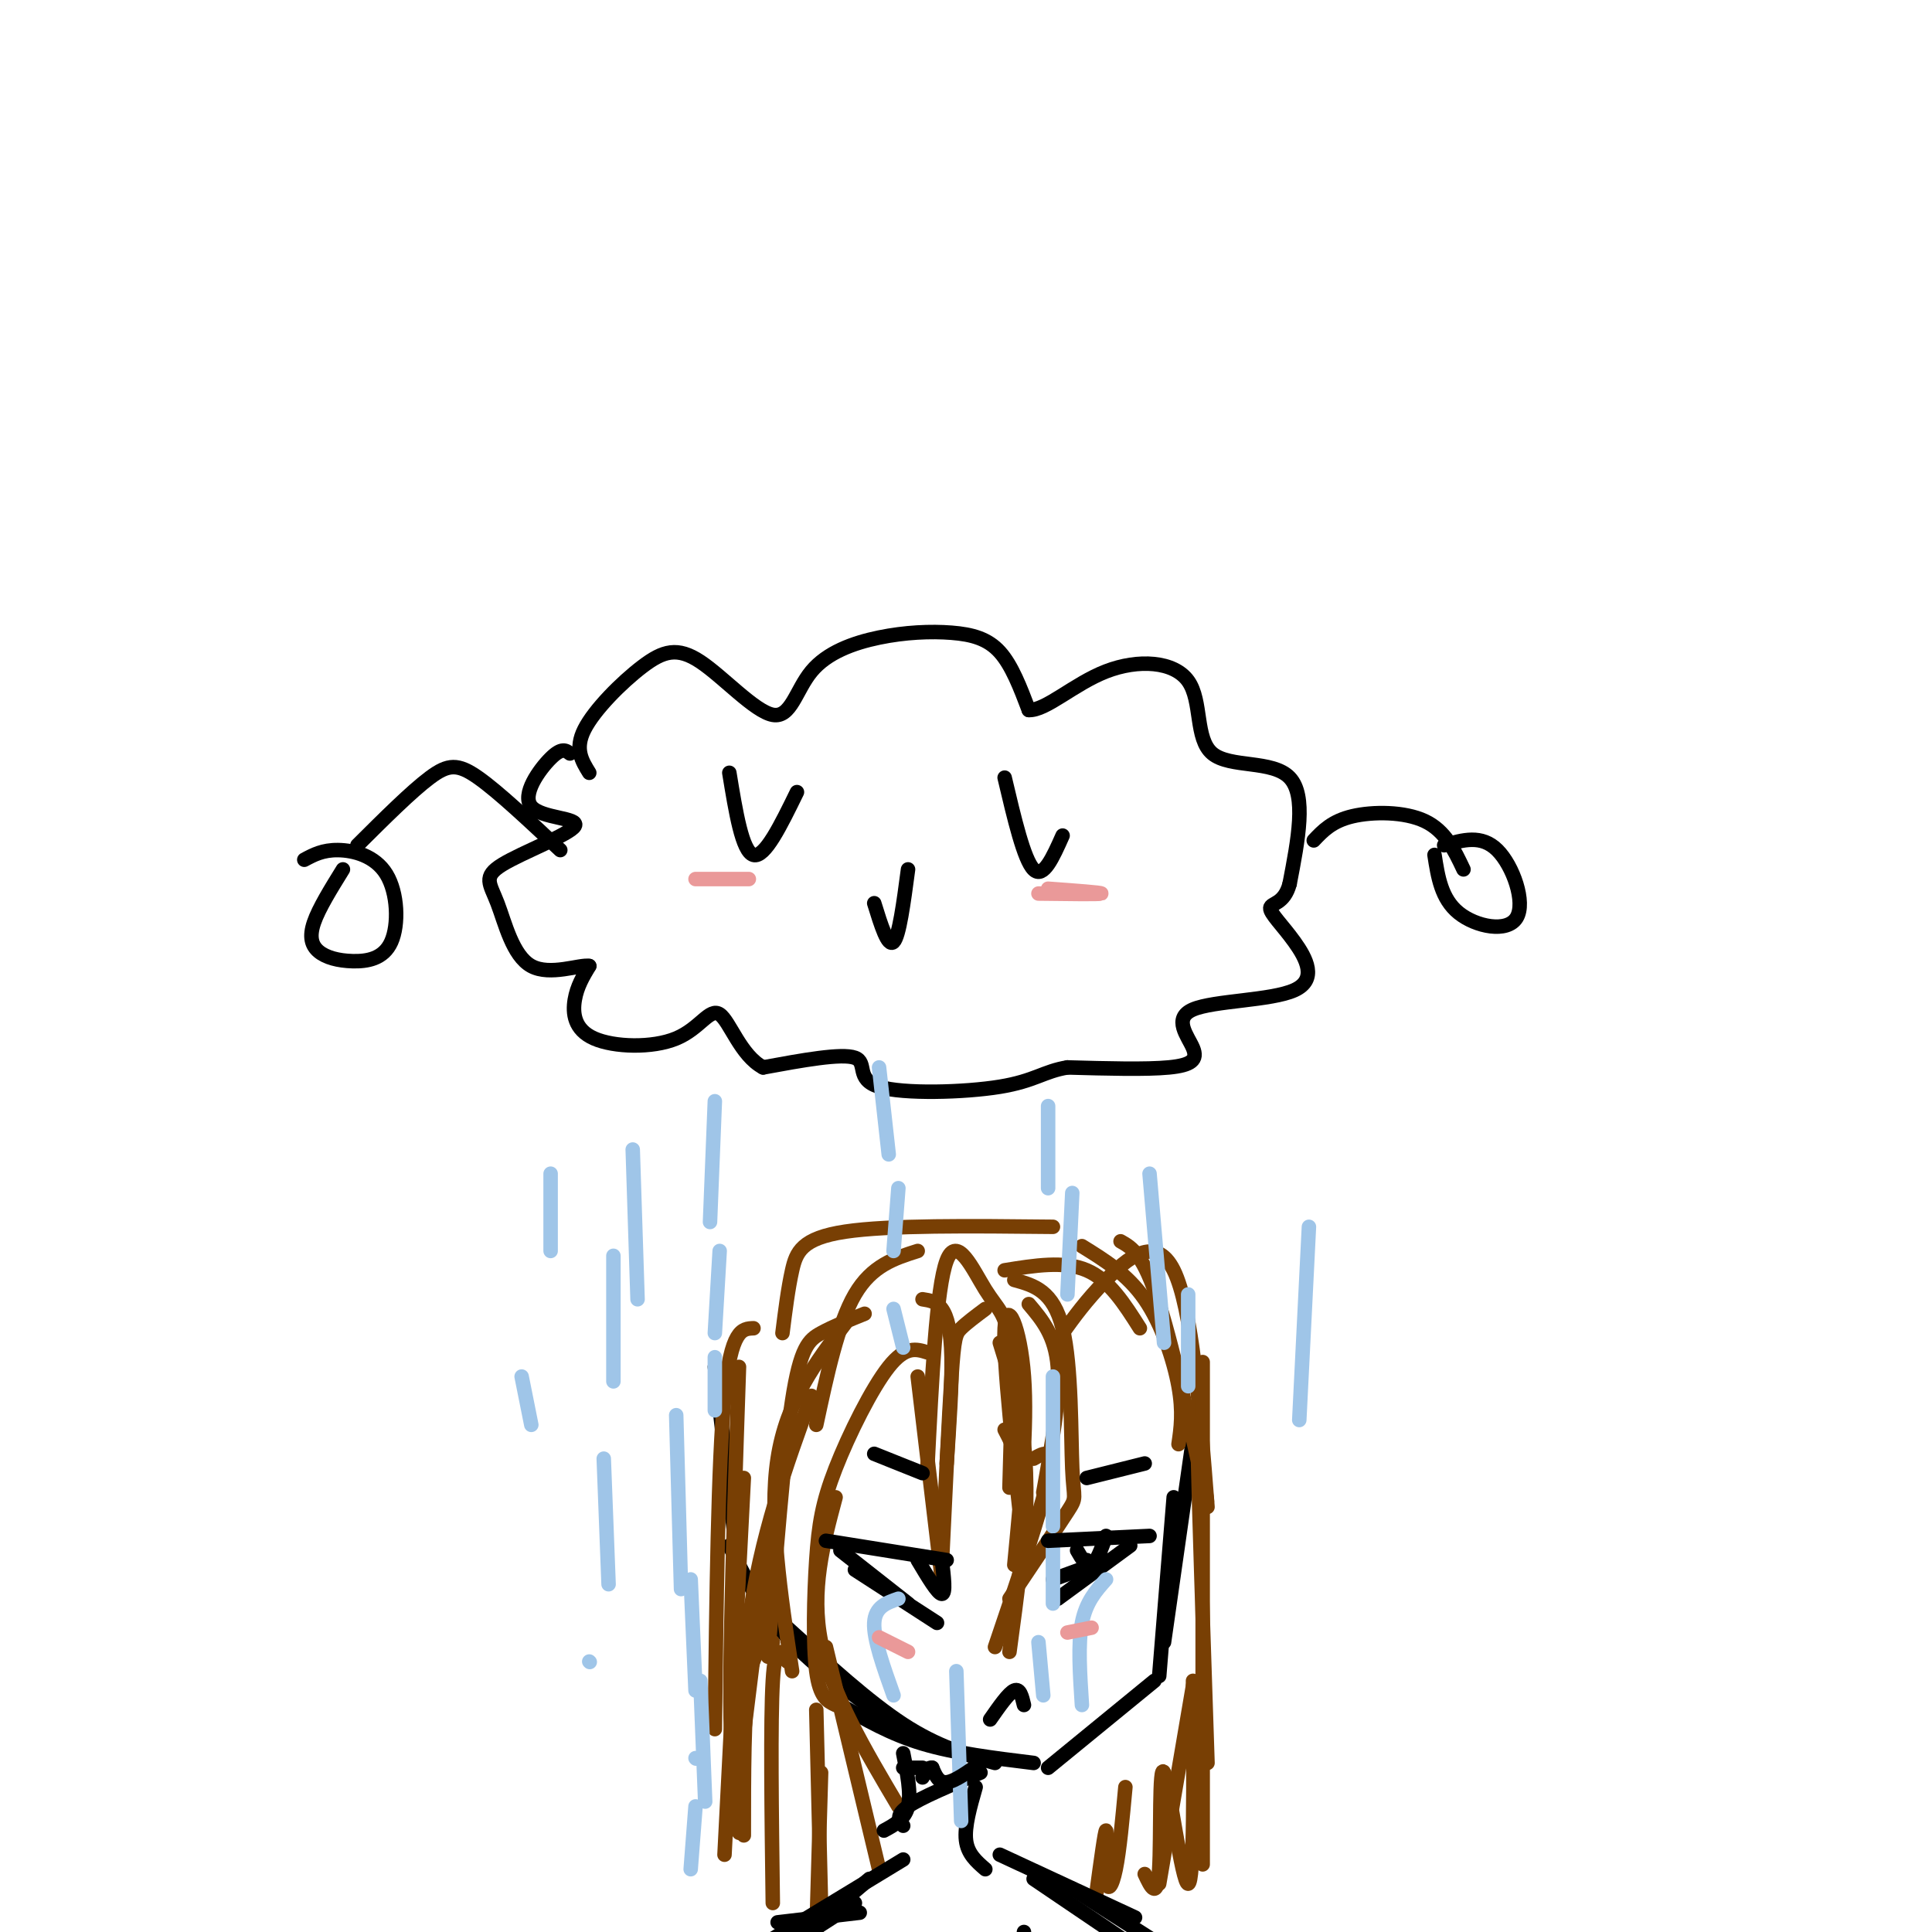 <svg viewBox='0 0 400 400' version='1.1' xmlns='http://www.w3.org/2000/svg' xmlns:xlink='http://www.w3.org/1999/xlink'><g fill='none' stroke='rgb(0,0,0)' stroke-width='3' stroke-linecap='round' stroke-linejoin='round'><path d='M122,160c-1.528,-2.467 -3.056,-4.934 -1,-9c2.056,-4.066 7.698,-9.730 12,-13c4.302,-3.270 7.266,-4.146 12,-1c4.734,3.146 11.237,10.313 15,11c3.763,0.687 4.784,-5.106 8,-9c3.216,-3.894 8.625,-5.889 14,-7c5.375,-1.111 10.716,-1.338 15,-1c4.284,0.338 7.510,1.239 10,4c2.490,2.761 4.245,7.380 6,12'/><path d='M213,147c3.533,0.164 9.367,-5.426 16,-8c6.633,-2.574 14.067,-2.133 17,2c2.933,4.133 1.367,11.959 5,15c3.633,3.041 12.467,1.297 16,5c3.533,3.703 1.767,12.851 0,22'/><path d='M267,183c-1.118,4.264 -3.912,3.925 -4,5c-0.088,1.075 2.530,3.563 5,7c2.470,3.437 4.792,7.821 0,10c-4.792,2.179 -16.697,2.151 -21,4c-4.303,1.849 -1.005,5.575 0,8c1.005,2.425 -0.284,3.550 -5,4c-4.716,0.450 -12.858,0.225 -21,0'/><path d='M221,221c-4.923,0.804 -6.732,2.813 -14,4c-7.268,1.187 -19.995,1.550 -25,0c-5.005,-1.550 -2.287,-5.014 -5,-6c-2.713,-0.986 -10.856,0.507 -19,2'/><path d='M158,221c-4.688,-2.457 -6.908,-9.600 -9,-11c-2.092,-1.400 -4.056,2.944 -9,5c-4.944,2.056 -12.870,1.823 -17,0c-4.130,-1.823 -4.466,-5.235 -4,-8c0.466,-2.765 1.733,-4.882 3,-7'/><path d='M122,200c-1.890,-0.391 -8.114,2.132 -12,0c-3.886,-2.132 -5.435,-8.919 -7,-13c-1.565,-4.081 -3.146,-5.455 1,-8c4.146,-2.545 14.018,-6.259 15,-8c0.982,-1.741 -6.928,-1.507 -9,-4c-2.072,-2.493 1.694,-7.712 4,-10c2.306,-2.288 3.153,-1.644 4,-1'/><path d='M148,283c0.000,0.000 5.000,43.000 5,43'/><path d='M151,320c3.167,6.417 6.333,12.833 12,19c5.667,6.167 13.833,12.083 22,18'/><path d='M163,337c8.417,7.667 16.833,15.333 24,20c7.167,4.667 13.083,6.333 19,8'/><path d='M174,353c5.167,3.000 10.333,6.000 17,8c6.667,2.000 14.833,3.000 23,4'/><path d='M217,366c0.000,0.000 22.000,-18.000 22,-18'/><path d='M240,347c0.000,0.000 3.000,-37.000 3,-37'/><path d='M247,298c0.000,0.000 -6.000,42.000 -6,42'/><path d='M177,325c0.000,0.000 17.000,11.000 17,11'/><path d='M188,332c0.000,0.000 -14.000,-11.000 -14,-11'/><path d='M218,327c0.000,0.000 11.000,-4.000 11,-4'/><path d='M234,320c0.000,0.000 -15.000,11.000 -15,11'/><path d='M212,353c-0.417,-1.750 -0.833,-3.500 -2,-3c-1.167,0.500 -3.083,3.250 -5,6'/></g>
<g fill='none' stroke='rgb(159,197,232)' stroke-width='3' stroke-linecap='round' stroke-linejoin='round'><path d='M186,331c-2.417,0.833 -4.833,1.667 -5,5c-0.167,3.333 1.917,9.167 4,15'/><path d='M229,327c-2.083,2.333 -4.167,4.667 -5,9c-0.833,4.333 -0.417,10.667 0,17'/></g>
<g fill='none' stroke='rgb(120,63,4)' stroke-width='3' stroke-linecap='round' stroke-linejoin='round'><path d='M210,265c4.042,1.107 8.083,2.214 10,10c1.917,7.786 1.708,22.250 2,29c0.292,6.750 1.083,5.786 -1,9c-2.083,3.214 -7.042,10.607 -12,18'/><path d='M214,302c2.167,-1.250 4.333,-2.500 3,4c-1.333,6.500 -6.167,20.750 -11,35'/><path d='M209,342c1.583,-11.667 3.167,-23.333 3,-31c-0.167,-7.667 -2.083,-11.333 -4,-15'/><path d='M210,324c1.378,-14.333 2.756,-28.667 2,-39c-0.756,-10.333 -3.644,-16.667 -4,-10c-0.356,6.667 1.822,26.333 4,46'/><path d='M212,324c0.417,-8.667 0.833,-17.333 0,-25c-0.833,-7.667 -2.917,-14.333 -5,-21'/><path d='M204,271c-1.933,1.444 -3.867,2.889 -5,4c-1.133,1.111 -1.467,1.889 -2,10c-0.533,8.111 -1.267,23.556 -2,39'/><path d='M195,327c0.000,0.000 -5.000,-42.000 -5,-42'/><path d='M192,280c-2.250,-0.707 -4.501,-1.413 -8,3c-3.499,4.413 -8.247,13.946 -11,21c-2.753,7.054 -3.510,11.630 -4,19c-0.490,7.370 -0.711,17.534 0,23c0.711,5.466 2.356,6.233 4,7'/><path d='M173,310c-2.583,9.667 -5.167,19.333 -3,30c2.167,10.667 9.083,22.333 16,34'/><path d='M171,341c0.000,0.000 11.000,46.000 11,46'/><path d='M153,283c-1.333,39.733 -2.667,79.467 -1,80c1.667,0.533 6.333,-38.133 7,-44c0.667,-5.867 -2.667,21.067 -6,48'/><path d='M220,276c2.400,-3.333 4.800,-6.667 9,-11c4.200,-4.333 10.200,-9.667 14,-2c3.800,7.667 5.400,28.333 7,49'/><path d='M249,282c0.000,0.000 0.000,104.000 0,104'/><path d='M247,349c0.000,0.000 -7.000,41.000 -7,41'/><path d='M244,299c0.489,-3.311 0.978,-6.622 0,-12c-0.978,-5.378 -3.422,-12.822 -7,-18c-3.578,-5.178 -8.289,-8.089 -13,-11'/><path d='M218,254c-16.978,-0.178 -33.956,-0.356 -43,1c-9.044,1.356 -10.156,4.244 -11,8c-0.844,3.756 -1.422,8.378 -2,13'/><path d='M156,275c-2.333,0.083 -4.667,0.167 -6,14c-1.333,13.833 -1.667,41.417 -2,69'/><path d='M154,306c0.000,0.000 -4.000,78.000 -4,78'/><path d='M160,340c-2.000,0.667 -4.000,1.333 -5,8c-1.000,6.667 -1.000,19.333 -1,32'/><path d='M169,354c0.000,0.000 1.000,41.000 1,41'/><path d='M170,367c0.000,0.000 -1.000,34.000 -1,34'/><path d='M163,344c-1.250,-2.167 -2.500,-4.333 -3,4c-0.500,8.333 -0.250,27.167 0,46'/><path d='M153,353c0.067,14.711 0.133,29.422 0,26c-0.133,-3.422 -0.467,-24.978 2,-43c2.467,-18.022 7.733,-32.511 13,-47'/><path d='M179,272c-3.244,1.311 -6.489,2.622 -9,4c-2.511,1.378 -4.289,2.822 -6,14c-1.711,11.178 -3.356,32.089 -5,53'/><path d='M164,346c-2.417,-16.000 -4.833,-32.000 -3,-44c1.833,-12.000 7.917,-20.000 14,-28'/><path d='M169,295c2.250,-10.500 4.500,-21.000 8,-27c3.500,-6.000 8.250,-7.500 13,-9'/><path d='M191,269c1.444,0.222 2.889,0.444 4,2c1.111,1.556 1.889,4.444 2,10c0.111,5.556 -0.444,13.778 -1,22'/><path d='M192,304c0.935,-18.702 1.869,-37.405 4,-43c2.131,-5.595 5.458,1.917 8,6c2.542,4.083 4.298,4.738 5,11c0.702,6.262 0.351,18.131 0,30'/><path d='M216,309c1.750,-9.750 3.500,-19.500 3,-26c-0.500,-6.500 -3.250,-9.750 -6,-13'/><path d='M208,263c6.167,-1.000 12.333,-2.000 17,0c4.667,2.000 7.833,7.000 11,12'/><path d='M232,257c2.373,1.340 4.746,2.679 8,13c3.254,10.321 7.388,29.622 9,37c1.612,7.378 0.703,2.833 0,-3c-0.703,-5.833 -1.201,-12.952 -1,-3c0.201,9.952 1.100,36.976 2,64'/><path d='M247,348c0.131,20.940 0.262,41.881 -1,42c-1.262,0.119 -3.917,-20.583 -5,-23c-1.083,-2.417 -0.595,13.452 -1,20c-0.405,6.548 -1.702,3.774 -3,1'/><path d='M233,370c-0.607,6.583 -1.214,13.167 -2,17c-0.786,3.833 -1.750,4.917 -2,2c-0.250,-2.917 0.214,-9.833 0,-10c-0.214,-0.167 -1.107,6.417 -2,13'/></g>
<g fill='none' stroke='rgb(0,0,0)' stroke-width='3' stroke-linecap='round' stroke-linejoin='round'><path d='M187,363c0.833,4.167 1.667,8.333 1,11c-0.667,2.667 -2.833,3.833 -5,5'/><path d='M202,370c-1.167,4.083 -2.333,8.167 -2,11c0.333,2.833 2.167,4.417 4,6'/><path d='M207,384c0.000,0.000 28.000,13.000 28,13'/><path d='M187,385c0.000,0.000 -28.000,17.000 -28,17'/><path d='M203,367c-6.167,2.583 -12.333,5.167 -15,7c-2.667,1.833 -1.833,2.917 -1,4'/><path d='M180,389c0.000,0.000 -20.000,17.000 -20,17'/></g>
<g fill='none' stroke='rgb(159,197,232)' stroke-width='3' stroke-linecap='round' stroke-linejoin='round'><path d='M148,228c0.000,0.000 -1.000,25.000 -1,25'/><path d='M149,259c0.000,0.000 -1.000,17.000 -1,17'/><path d='M148,281c0.000,0.000 0.000,11.000 0,11'/><path d='M182,221c0.000,0.000 2.000,18.000 2,18'/><path d='M186,246c0.000,0.000 -1.000,13.000 -1,13'/><path d='M185,271c0.000,0.000 2.000,8.000 2,8'/><path d='M217,229c0.000,0.000 0.000,17.000 0,17'/><path d='M222,247c0.000,0.000 -1.000,21.000 -1,21'/><path d='M238,243c0.000,0.000 3.000,35.000 3,35'/><path d='M246,268c0.000,0.000 0.000,19.000 0,19'/><path d='M218,285c0.000,0.000 0.000,31.000 0,31'/><path d='M218,319c0.000,0.000 0.000,13.000 0,13'/><path d='M215,340c0.000,0.000 1.000,11.000 1,11'/><path d='M140,293c0.000,0.000 1.000,36.000 1,36'/><path d='M143,327c0.000,0.000 1.000,23.000 1,23'/><path d='M144,364c0.000,0.000 0.100,0.100 0.1,0.1'/><path d='M198,346c0.000,0.000 1.000,31.000 1,31'/><path d='M145,348c0.000,0.000 1.000,25.000 1,25'/><path d='M144,374c0.000,0.000 -1.000,13.000 -1,13'/><path d='M131,238c0.000,0.000 1.000,31.000 1,31'/><path d='M127,260c0.000,0.000 0.000,26.000 0,26'/><path d='M125,302c0.000,0.000 1.000,26.000 1,26'/><path d='M122,344c0.000,0.000 0.100,0.100 0.1,0.1'/><path d='M114,243c0.000,0.000 0.000,16.000 0,16'/><path d='M108,285c0.000,0.000 2.000,10.000 2,10'/><path d='M271,254c0.000,0.000 -2.000,40.000 -2,40'/></g>
<g fill='none' stroke='rgb(0,0,0)' stroke-width='3' stroke-linecap='round' stroke-linejoin='round'><path d='M151,160c1.333,8.167 2.667,16.333 5,17c2.333,0.667 5.667,-6.167 9,-13'/><path d='M220,173c-2.000,4.500 -4.000,9.000 -6,7c-2.000,-2.000 -4.000,-10.500 -6,-19'/><path d='M181,187c1.417,4.583 2.833,9.167 4,8c1.167,-1.167 2.083,-8.083 3,-15'/></g>
<g fill='none' stroke='rgb(234,153,153)' stroke-width='3' stroke-linecap='round' stroke-linejoin='round'><path d='M215,185c6.333,0.083 12.667,0.167 13,0c0.333,-0.167 -5.333,-0.583 -11,-1'/><path d='M147,182c4.250,0.000 8.500,0.000 8,0c-0.500,0.000 -5.750,0.000 -11,0'/></g>
<g fill='none' stroke='rgb(0,0,0)' stroke-width='3' stroke-linecap='round' stroke-linejoin='round'><path d='M272,174c1.889,-2.000 3.778,-4.000 8,-5c4.222,-1.000 10.778,-1.000 15,1c4.222,2.000 6.111,6.000 8,10'/><path d='M299,175c3.869,-1.119 7.738,-2.238 11,1c3.262,3.238 5.917,10.833 4,14c-1.917,3.167 -8.405,1.905 -12,-1c-3.595,-2.905 -4.298,-7.452 -5,-12'/><path d='M116,176c-6.400,-6.022 -12.800,-12.044 -17,-15c-4.200,-2.956 -6.200,-2.844 -10,0c-3.800,2.844 -9.400,8.422 -15,14'/><path d='M63,178c1.907,-1.021 3.815,-2.043 7,-2c3.185,0.043 7.648,1.150 10,5c2.352,3.850 2.594,10.443 1,14c-1.594,3.557 -5.025,4.077 -8,4c-2.975,-0.077 -5.493,-0.752 -7,-2c-1.507,-1.248 -2.002,-3.071 -1,-6c1.002,-2.929 3.501,-6.965 6,-11'/><path d='M222,391c0.000,0.000 25.000,16.000 25,16'/><path d='M238,318c0.000,0.000 -21.000,1.000 -21,1'/><path d='M229,318c-1.000,2.750 -2.000,5.500 -3,6c-1.000,0.500 -2.000,-1.250 -3,-3'/><path d='M171,319c0.000,0.000 25.000,4.000 25,4'/><path d='M195,323c0.417,3.500 0.833,7.000 0,7c-0.833,0.000 -2.917,-3.500 -5,-7'/><path d='M225,323c0.000,0.000 0.100,0.100 0.1,0.1'/><path d='M237,303c0.000,0.000 -12.000,3.000 -12,3'/><path d='M181,301c0.000,0.000 10.000,4.000 10,4'/></g>
<g fill='none' stroke='rgb(234,153,153)' stroke-width='3' stroke-linecap='round' stroke-linejoin='round'><path d='M221,338c0.000,0.000 5.000,-1.000 5,-1'/><path d='M188,342c0.000,0.000 -6.000,-3.000 -6,-3'/></g>
<g fill='none' stroke='rgb(0,0,0)' stroke-width='3' stroke-linecap='round' stroke-linejoin='round'><path d='M214,389c0.000,0.000 31.000,21.000 31,21'/><path d='M212,400c0.000,0.000 0.000,19.000 0,19'/><path d='M177,394c0.000,0.000 -28.000,18.000 -28,18'/><path d='M161,398c0.000,0.000 17.000,-2.000 17,-2'/><path d='M203,365c-2.667,1.917 -5.333,3.833 -7,4c-1.667,0.167 -2.333,-1.417 -3,-3'/><path d='M193,366c-0.833,-0.167 -1.417,0.917 -2,2'/><path d='M191,366c0.000,0.000 -4.000,0.000 -4,0'/></g>
</svg>